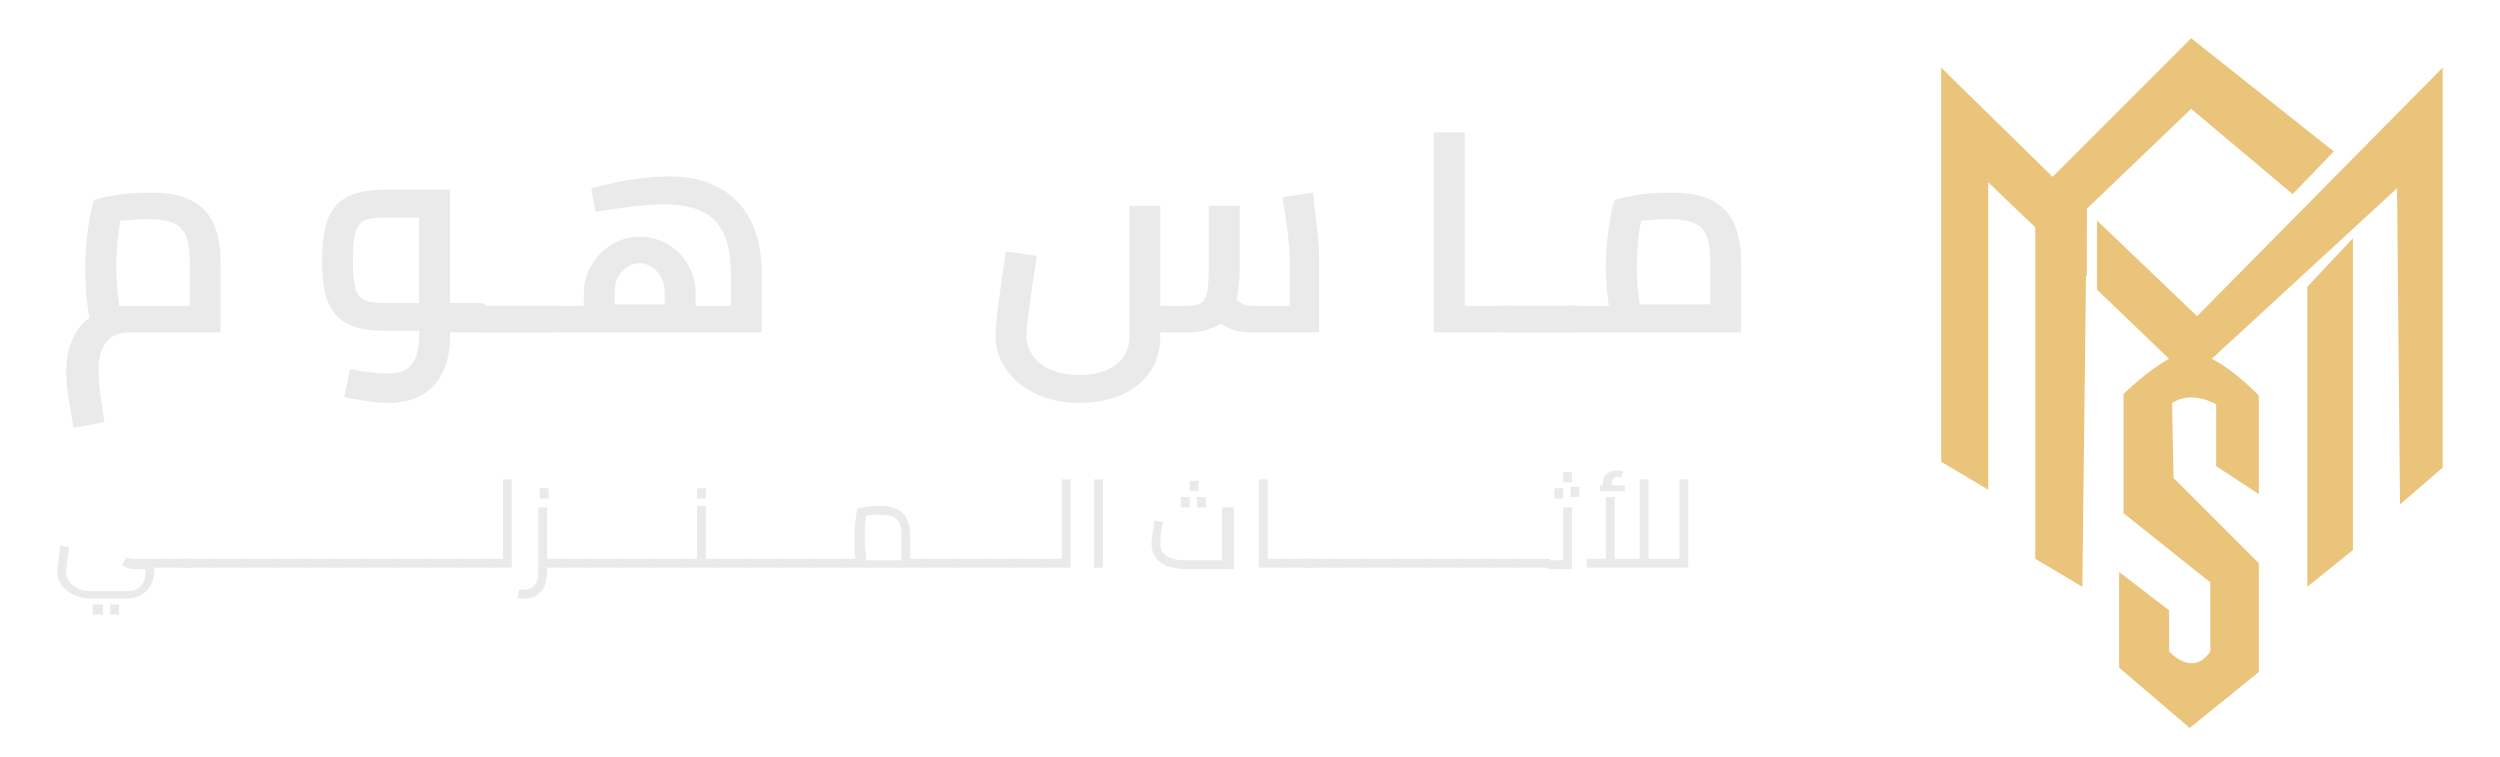 <?xml version="1.0" encoding="UTF-8"?> <svg xmlns="http://www.w3.org/2000/svg" xmlns:xlink="http://www.w3.org/1999/xlink" version="1.2" id="Layer_1" x="0px" y="0px" viewBox="0 0 170 51.5" overflow="visible" xml:space="preserve"> <g> <g> <g> <g> <path fill="#EAC47A" d="M149.4,21.5l-6.8-6.5v4.7l4.9,4.7c-1.5,0.8-3.1,2.4-3.1,2.4v8.1l5.9,4.7v4.7c-1.2,1.8-2.8,0-2.8,0v-2.8 l-3.4-2.6v6.5l4.8,4.1l4.7-3.8v-7.4l-5.8-5.8l-0.1-5.1c1.4-0.9,3,0.1,3,0.1v4.2l2.9,1.9v-6.7c0,0-1.6-1.7-3.2-2.5L163,12.8 l0.2,21.5l2.9-2.5V4.6L149.4,21.5z"></path> <polygon fill="#EAC47A" points="141.9,14.3 132,4.6 132,31.4 135.2,33.3 135.2,12.4 141.9,18.8 141.9,14.3 "></polygon> </g> <g> <polygon fill="#EAC47A" points="149,2.6 138.4,13.2 138.4,38 141.6,39.9 141.9,14.2 149,7.4 155.9,13.2 158.7,10.3 "></polygon> <polygon fill="#EAC47A" points="156.9,19.5 156.9,39.9 160,37.4 160,16.2 "></polygon> </g> </g> </g> <g> <g> <path fill="#EAEAEA" d="M15,17.9v4.7H8.8c-0.8,0-2.1,0.3-2.1,2.6c0,1,0.2,2.2,0.4,3.5L5,29.1c-0.2-1.3-0.5-2.7-0.5-3.8 c0-1.7,0.6-3,1.6-3.7c-0.2-0.8-0.3-2.1-0.3-3.4c0-1.9,0.3-3.7,0.6-4.6c0.6-0.2,2-0.5,3.5-0.5C13.3,13,15,14.3,15,17.9z M12.9,20.7v-2.8c0-2.4-0.6-3-3-3c-0.6,0-1.2,0.1-1.7,0.1C8,16,7.9,17.1,7.9,18.1c0,0.9,0.1,1.9,0.2,2.7c0.2,0,0.4,0,0.7,0H12.9z "></path> <path fill="#EAEAEA" d="M33.2,21.7c0,0.6-0.1,0.9-0.4,0.9h-2.2v0.3c0,2.7-1.4,4.5-4.2,4.5c-0.9,0-2-0.2-3-0.4l0.4-1.9 c1,0.2,1.9,0.3,2.6,0.3c1.4,0,2.1-0.7,2.1-2.6v-0.3h-2.3c-3.4,0-4.3-1.5-4.3-4.8c0-3.3,0.9-4.8,4.3-4.8h4.4v7.7h2.2 C33.1,20.7,33.2,21.1,33.2,21.7z M28.5,20.7v-5.9h-2.3c-1.8,0-2.2,0.3-2.2,2.9s0.4,2.9,2.2,2.9H28.5z"></path> <path fill="#EAEAEA" d="M38,21.7c0,0.6-0.1,0.9-0.4,0.9h-4.8c-0.3,0-0.4-0.4-0.4-0.9s0.1-0.9,0.4-0.9h4.8 C37.9,20.7,38,21.1,38,21.7z"></path> <path fill="#EAEAEA" d="M38,21.7c0,0.6-0.1,0.9-0.4,0.9h-4.8c-0.3,0-0.4-0.4-0.4-0.9s0.1-0.9,0.4-0.9h4.8 C37.9,20.7,38,21.1,38,21.7z"></path> <path fill="#EAEAEA" d="M51.8,18.6v4H37.6c-0.3,0-0.4-0.4-0.4-0.9s0.1-0.9,0.4-0.9h2.1v-0.9c0-1.9,1.6-3.8,3.8-3.8 s3.8,1.8,3.8,3.8v0.9h2.4v-2.1c0-3.5-1.4-4.8-4.6-4.8c-1.5,0-3.3,0.3-4.6,0.5l-0.3-1.6c1.2-0.3,3.2-0.8,5.1-0.8 C48.5,11.9,51.8,13.5,51.8,18.6z M45.2,20.7v-0.9c0-1-0.8-1.9-1.7-1.9c-0.9,0-1.7,0.8-1.7,1.9v0.9H45.2z"></path> <path fill="#EAEAEA" d="M89.7,17.3v5.3H85c-0.7,0-1.4-0.2-2-0.6c-0.6,0.4-1.3,0.6-2.3,0.6h-1.8v0.3c0,2.8-2.3,4.5-5.5,4.5 c-3.2,0-5.7-1.9-5.7-4.6c0-1,0.4-3.7,0.7-5.7l2.1,0.3c-0.4,2.7-0.7,4.7-0.7,5.4c0,1.6,1.4,2.7,3.6,2.7c2.1,0,3.4-1,3.4-2.6V14 h2.1v6.8h1.8c1.2,0,1.5-0.3,1.5-2.6V14h2.1v4.2c0,0.9-0.1,1.6-0.2,2.2c0.4,0.3,0.7,0.4,1,0.4h2.6v-3.4c0-0.6-0.2-2.3-0.5-4 l2.1-0.3C89.4,14.4,89.7,16.4,89.7,17.3z"></path> <path fill="#EAEAEA" d="M102.6,21.7c0,0.6-0.1,0.9-0.4,0.9h-4.7V9h2.1v11.8h2.6C102.6,20.7,102.6,21.1,102.6,21.7z"></path> <path fill="#EAEAEA" d="M107.4,21.7c0,0.6-0.1,0.9-0.4,0.9h-4.8c-0.3,0-0.4-0.4-0.4-0.9s0.1-0.9,0.4-0.9h4.8 C107.4,20.7,107.4,21.1,107.4,21.7z"></path> <path fill="#EAEAEA" d="M107.4,21.7c0,0.6-0.1,0.9-0.4,0.9h-4.8c-0.3,0-0.4-0.4-0.4-0.9s0.1-0.9,0.4-0.9h4.8 C107.4,20.7,107.4,21.1,107.4,21.7z"></path> <path fill="#EAEAEA" d="M118.4,17.9v4.7h-11.4c-0.3,0-0.4-0.4-0.4-0.9s0.1-0.9,0.4-0.9h2.4c-0.1-0.7-0.2-1.7-0.2-2.6 c0-1.9,0.3-3.7,0.6-4.6c0.6-0.2,2-0.5,3.5-0.5C116.7,13,118.4,14.3,118.4,17.9z M116.3,20.7v-2.8c0-2.4-0.6-3-3-3 c-0.6,0-1.2,0.1-1.7,0.1c-0.2,0.9-0.3,2.1-0.3,3.1c0,0.9,0.1,1.9,0.2,2.6H116.3z"></path> </g> <g> <path fill="#EAEAEA" d="M11.1,38.3c0,0.2,0,0.3-0.2,0.3h-0.4v0.1c0,1.2-0.7,2-1.9,2H6.2c-1.3,0-2.3-0.8-2.3-1.8 c0-0.3,0.1-1,0.2-1.8l0.6,0.1c-0.1,0.8-0.2,1.4-0.2,1.7c0,0.7,0.7,1.3,1.7,1.3h2.4c0.9,0,1.3-0.5,1.3-1.4v-0.1H9.4 c-0.4,0-0.8,0-1.1-0.3l0.3-0.5C8.8,38,9,38,9.4,38h1.6C11.1,38,11.1,38.2,11.1,38.3z M6.3,41.1H7v0.7H6.3V41.1z M7.5,41.1h0.6 v0.7H7.5V41.1z"></path> <path fill="#EAEAEA" d="M13.2,38.3c0,0.2,0,0.3-0.2,0.3H11c-0.1,0-0.2-0.1-0.2-0.3s0-0.3,0.2-0.3H13C13.2,38,13.2,38.2,13.2,38.3 z"></path> <path fill="#EAEAEA" d="M14.7,38.3c0,0.2,0,0.3-0.2,0.3h-2.1c-0.1,0-0.2-0.1-0.2-0.3s0-0.3,0.2-0.3h2.1 C14.6,38,14.7,38.2,14.7,38.3z"></path> <path fill="#EAEAEA" d="M16.7,38.3c0,0.2,0,0.3-0.2,0.3h-2.1c-0.1,0-0.2-0.1-0.2-0.3s0-0.3,0.2-0.3h2.1 C16.7,38,16.7,38.2,16.7,38.3z"></path> <path fill="#EAEAEA" d="M18.8,38.3c0,0.2,0,0.3-0.2,0.3h-2.1c-0.1,0-0.2-0.1-0.2-0.3s0-0.3,0.2-0.3h2.1 C18.8,38,18.8,38.2,18.8,38.3z"></path> <path fill="#EAEAEA" d="M20.9,38.3c0,0.2,0,0.3-0.2,0.3h-2.1c-0.1,0-0.2-0.1-0.2-0.3s0-0.3,0.2-0.3h2.1 C20.9,38,20.9,38.2,20.9,38.3z"></path> <path fill="#EAEAEA" d="M23,38.3c0,0.2,0,0.3-0.2,0.3h-2.1c-0.1,0-0.2-0.1-0.2-0.3s0-0.3,0.2-0.3h2.1C23,38,23,38.2,23,38.3z"></path> <path fill="#EAEAEA" d="M25.1,38.3c0,0.2,0,0.3-0.2,0.3h-2.1c-0.1,0-0.2-0.1-0.2-0.3s0-0.3,0.2-0.3h2.1 C25,38,25.1,38.2,25.1,38.3z"></path> <path fill="#EAEAEA" d="M27.1,38.3c0,0.2,0,0.3-0.2,0.3h-2.1c-0.1,0-0.2-0.1-0.2-0.3s0-0.3,0.2-0.3H27 C27.1,38,27.1,38.2,27.1,38.3z"></path> <path fill="#EAEAEA" d="M29.2,38.3c0,0.2,0,0.3-0.2,0.3H27c-0.1,0-0.2-0.1-0.2-0.3s0-0.3,0.2-0.3h2.1 C29.2,38,29.2,38.2,29.2,38.3z"></path> <path fill="#EAEAEA" d="M31.3,38.3c0,0.2,0,0.3-0.2,0.3h-2.1c-0.1,0-0.2-0.1-0.2-0.3s0-0.3,0.2-0.3h2.1 C31.3,38,31.3,38.2,31.3,38.3z"></path> <path fill="#EAEAEA" d="M33.4,38.3c0,0.2,0,0.3-0.2,0.3h-2.1c-0.1,0-0.2-0.1-0.2-0.3s0-0.3,0.2-0.3h2.1 C33.4,38,33.4,38.2,33.4,38.3z"></path> <path fill="#EAEAEA" d="M34.8,32.6v6h-1.6c-0.1,0-0.2-0.1-0.2-0.3s0-0.3,0.2-0.3h1v-5.4H34.8z"></path> <path fill="#EAEAEA" d="M38.3,38.3c0,0.2,0,0.3-0.2,0.3h-0.9V39c0,1-0.6,1.7-1.5,1.7c-0.1,0-0.3,0-0.5,0l0.1-0.6 c0.2,0,0.3,0,0.4,0c0.5,0,0.9-0.4,0.9-1.1v-4.5h0.6V38h0.9C38.3,38,38.3,38.2,38.3,38.3z M37.3,33.9h-0.6v-0.7h0.6V33.9z"></path> <path fill="#EAEAEA" d="M40.4,38.3c0,0.2,0,0.3-0.2,0.3h-2.1c-0.1,0-0.2-0.1-0.2-0.3s0-0.3,0.2-0.3h2.1 C40.4,38,40.4,38.2,40.4,38.3z"></path> <path fill="#EAEAEA" d="M42.5,38.3c0,0.2,0,0.3-0.2,0.3h-2.1c-0.1,0-0.2-0.1-0.2-0.3s0-0.3,0.2-0.3h2.1 C42.5,38,42.5,38.2,42.5,38.3z"></path> <path fill="#EAEAEA" d="M44.6,38.3c0,0.2,0,0.3-0.2,0.3h-2.1c-0.1,0-0.2-0.1-0.2-0.3s0-0.3,0.2-0.3h2.1 C44.6,38,44.6,38.2,44.6,38.3z"></path> <path fill="#EAEAEA" d="M46.7,38.3c0,0.2,0,0.3-0.2,0.3h-2.1c-0.1,0-0.2-0.1-0.2-0.3s0-0.3,0.2-0.3h2.1 C46.6,38,46.7,38.2,46.7,38.3z"></path> <path fill="#EAEAEA" d="M49.1,38.3c0,0.2,0,0.3-0.2,0.3h-2.4c-0.1,0-0.2-0.1-0.2-0.3s0-0.3,0.2-0.3h0.9v-3.6H48V38h0.9 C49.1,38,49.1,38.2,49.1,38.3z M48,33.9h-0.6v-0.7H48V33.9z"></path> <path fill="#EAEAEA" d="M51.2,38.3c0,0.2,0,0.3-0.2,0.3h-2.1c-0.1,0-0.2-0.1-0.2-0.3s0-0.3,0.2-0.3H51 C51.1,38,51.2,38.2,51.2,38.3z"></path> <path fill="#EAEAEA" d="M53.2,38.3c0,0.2,0,0.3-0.2,0.3H51c-0.1,0-0.2-0.1-0.2-0.3s0-0.3,0.2-0.3h2.1 C53.2,38,53.2,38.2,53.2,38.3z"></path> <path fill="#EAEAEA" d="M55.3,38.3c0,0.2,0,0.3-0.2,0.3h-2.1c-0.1,0-0.2-0.1-0.2-0.3s0-0.3,0.2-0.3h2.1 C55.3,38,55.3,38.2,55.3,38.3z"></path> <path fill="#EAEAEA" d="M57.4,38.3c0,0.2,0,0.3-0.2,0.3h-2.1c-0.1,0-0.2-0.1-0.2-0.3s0-0.3,0.2-0.3h2.1 C57.4,38,57.4,38.2,57.4,38.3z"></path> <path fill="#EAEAEA" d="M63,38.3c0,0.2,0,0.3-0.2,0.3h-5.6c-0.1,0-0.2-0.1-0.2-0.3s0-0.3,0.2-0.3h1c-0.1-0.3-0.1-0.8-0.1-1.4 c0-0.8,0.1-1.6,0.2-2c0.2-0.1,0.8-0.2,1.5-0.2c1.4,0,2.1,0.6,2.1,2.1V38h0.9C63,38,63,38.2,63,38.3z M61.3,38v-1.5 c0-1.2-0.4-1.5-1.5-1.5c-0.3,0-0.7,0-0.9,0.1c-0.1,0.4-0.1,1-0.1,1.6c0,0.5,0.1,1,0.1,1.4H61.3z"></path> <path fill="#EAEAEA" d="M65.1,38.3c0,0.2,0,0.3-0.2,0.3h-2.1c-0.1,0-0.2-0.1-0.2-0.3s0-0.3,0.2-0.3h2.1 C65,38,65.1,38.2,65.1,38.3z"></path> <path fill="#EAEAEA" d="M67.1,38.3c0,0.2,0,0.3-0.2,0.3h-2.1c-0.1,0-0.2-0.1-0.2-0.3s0-0.3,0.2-0.3H67 C67.1,38,67.1,38.2,67.1,38.3z"></path> <path fill="#EAEAEA" d="M69.2,38.3c0,0.2,0,0.3-0.2,0.3H67c-0.1,0-0.2-0.1-0.2-0.3s0-0.3,0.2-0.3h2.1 C69.2,38,69.2,38.2,69.2,38.3z"></path> <path fill="#EAEAEA" d="M71.3,38.3c0,0.2,0,0.3-0.2,0.3h-2.1c-0.1,0-0.2-0.1-0.2-0.3s0-0.3,0.2-0.3h2.1 C71.3,38,71.3,38.2,71.3,38.3z"></path> <path fill="#EAEAEA" d="M72.8,32.6v6h-1.6c-0.1,0-0.2-0.1-0.2-0.3s0-0.3,0.2-0.3h1v-5.4H72.8z"></path> <path fill="#EAEAEA" d="M74.4,32.6H75v6h-0.6V32.6z"></path> <path fill="#EAEAEA" d="M83.9,34.5v4.2h-3.1c-1.7,0-2.5-0.6-2.5-1.8c0-0.5,0.2-1.1,0.2-1.5l0.6,0.1c-0.1,0.3-0.2,0.9-0.2,1.4 c0,0.8,0.5,1.2,1.8,1.2h2.4v-3.6H83.9z M80.9,34.5h-0.6v-0.7h0.6V34.5z M81.5,33.4h-0.6v-0.7h0.6V33.4z M81.4,33.8H82v0.7h-0.6 V33.8z"></path> <path fill="#EAEAEA" d="M87.4,38.3c0,0.2,0,0.3-0.2,0.3h-1.6v-6h0.6V38h1C87.4,38,87.4,38.2,87.4,38.3z"></path> <path fill="#EAEAEA" d="M89.5,38.3c0,0.2,0,0.3-0.2,0.3h-2.1c-0.1,0-0.2-0.1-0.2-0.3s0-0.3,0.2-0.3h2.1 C89.5,38,89.5,38.2,89.5,38.3z"></path> <path fill="#EAEAEA" d="M91,38.3c0,0.2,0,0.3-0.2,0.3h-2.1c-0.1,0-0.2-0.1-0.2-0.3s0-0.3,0.2-0.3h2.1C90.9,38,91,38.2,91,38.3z"></path> <path fill="#EAEAEA" d="M93,38.3c0,0.2,0,0.3-0.2,0.3h-2.1c-0.1,0-0.2-0.1-0.2-0.3s0-0.3,0.2-0.3h2.1C93,38,93,38.2,93,38.3z"></path> <path fill="#EAEAEA" d="M95.1,38.3c0,0.2,0,0.3-0.2,0.3h-2.1c-0.1,0-0.2-0.1-0.2-0.3s0-0.3,0.2-0.3H95 C95.1,38,95.1,38.2,95.1,38.3z"></path> <path fill="#EAEAEA" d="M97.2,38.3c0,0.2,0,0.3-0.2,0.3H95c-0.1,0-0.2-0.1-0.2-0.3s0-0.3,0.2-0.3H97C97.2,38,97.2,38.2,97.2,38.3 z"></path> <path fill="#EAEAEA" d="M99.3,38.3c0,0.2,0,0.3-0.2,0.3H97c-0.1,0-0.2-0.1-0.2-0.3s0-0.3,0.2-0.3h2.1 C99.3,38,99.3,38.2,99.3,38.3z"></path> <path fill="#EAEAEA" d="M101.4,38.3c0,0.2,0,0.3-0.2,0.3h-2.1c-0.1,0-0.2-0.1-0.2-0.3s0-0.3,0.2-0.3h2.1 C101.3,38,101.4,38.2,101.4,38.3z"></path> <path fill="#EAEAEA" d="M103.5,38.3c0,0.2,0,0.3-0.2,0.3h-2.1c-0.1,0-0.2-0.1-0.2-0.3s0-0.3,0.2-0.3h2.1 C103.4,38,103.5,38.2,103.5,38.3z"></path> <path fill="#EAEAEA" d="M105.5,38.3c0,0.2,0,0.3-0.2,0.3h-2.1c-0.1,0-0.2-0.1-0.2-0.3s0-0.3,0.2-0.3h2.1 C105.5,38,105.5,38.2,105.5,38.3z"></path> <path fill="#EAEAEA" d="M106.3,34.5h0.6v4.2h-1.5c-0.1,0-0.2-0.1-0.2-0.3s0-0.3,0.2-0.3h0.9V34.5z M106.3,33.9h-0.6v-0.7h0.6 V33.9z M106.9,32.8h-0.6v-0.7h0.6V32.8z M107.4,33.1v0.7h-0.6v-0.7H107.4z"></path> <path fill="#EAEAEA" d="M113.3,38.3c0,0.2,0,0.3-0.2,0.3h-5.2V38h1.3v-4.2h0.6V38h1.7v-5.4h0.6V38h0.9 C113.3,38,113.3,38.2,113.3,38.3z M110.4,33.4h-1.6V33h0.2c0-0.1,0-0.1,0-0.2c0-0.5,0.4-0.8,0.9-0.8c0.2,0,0.4,0,0.5,0.1 l-0.2,0.4c-0.1,0-0.2-0.1-0.2-0.1c-0.2,0-0.4,0.2-0.4,0.4c0,0.1,0,0.1,0,0.2h0.9V33.4z"></path> <path fill="#EAEAEA" d="M114.8,32.6v6h-1.6c-0.1,0-0.2-0.1-0.2-0.3s0-0.3,0.2-0.3h1v-5.4H114.8z"></path> </g> </g> </g> </svg> 